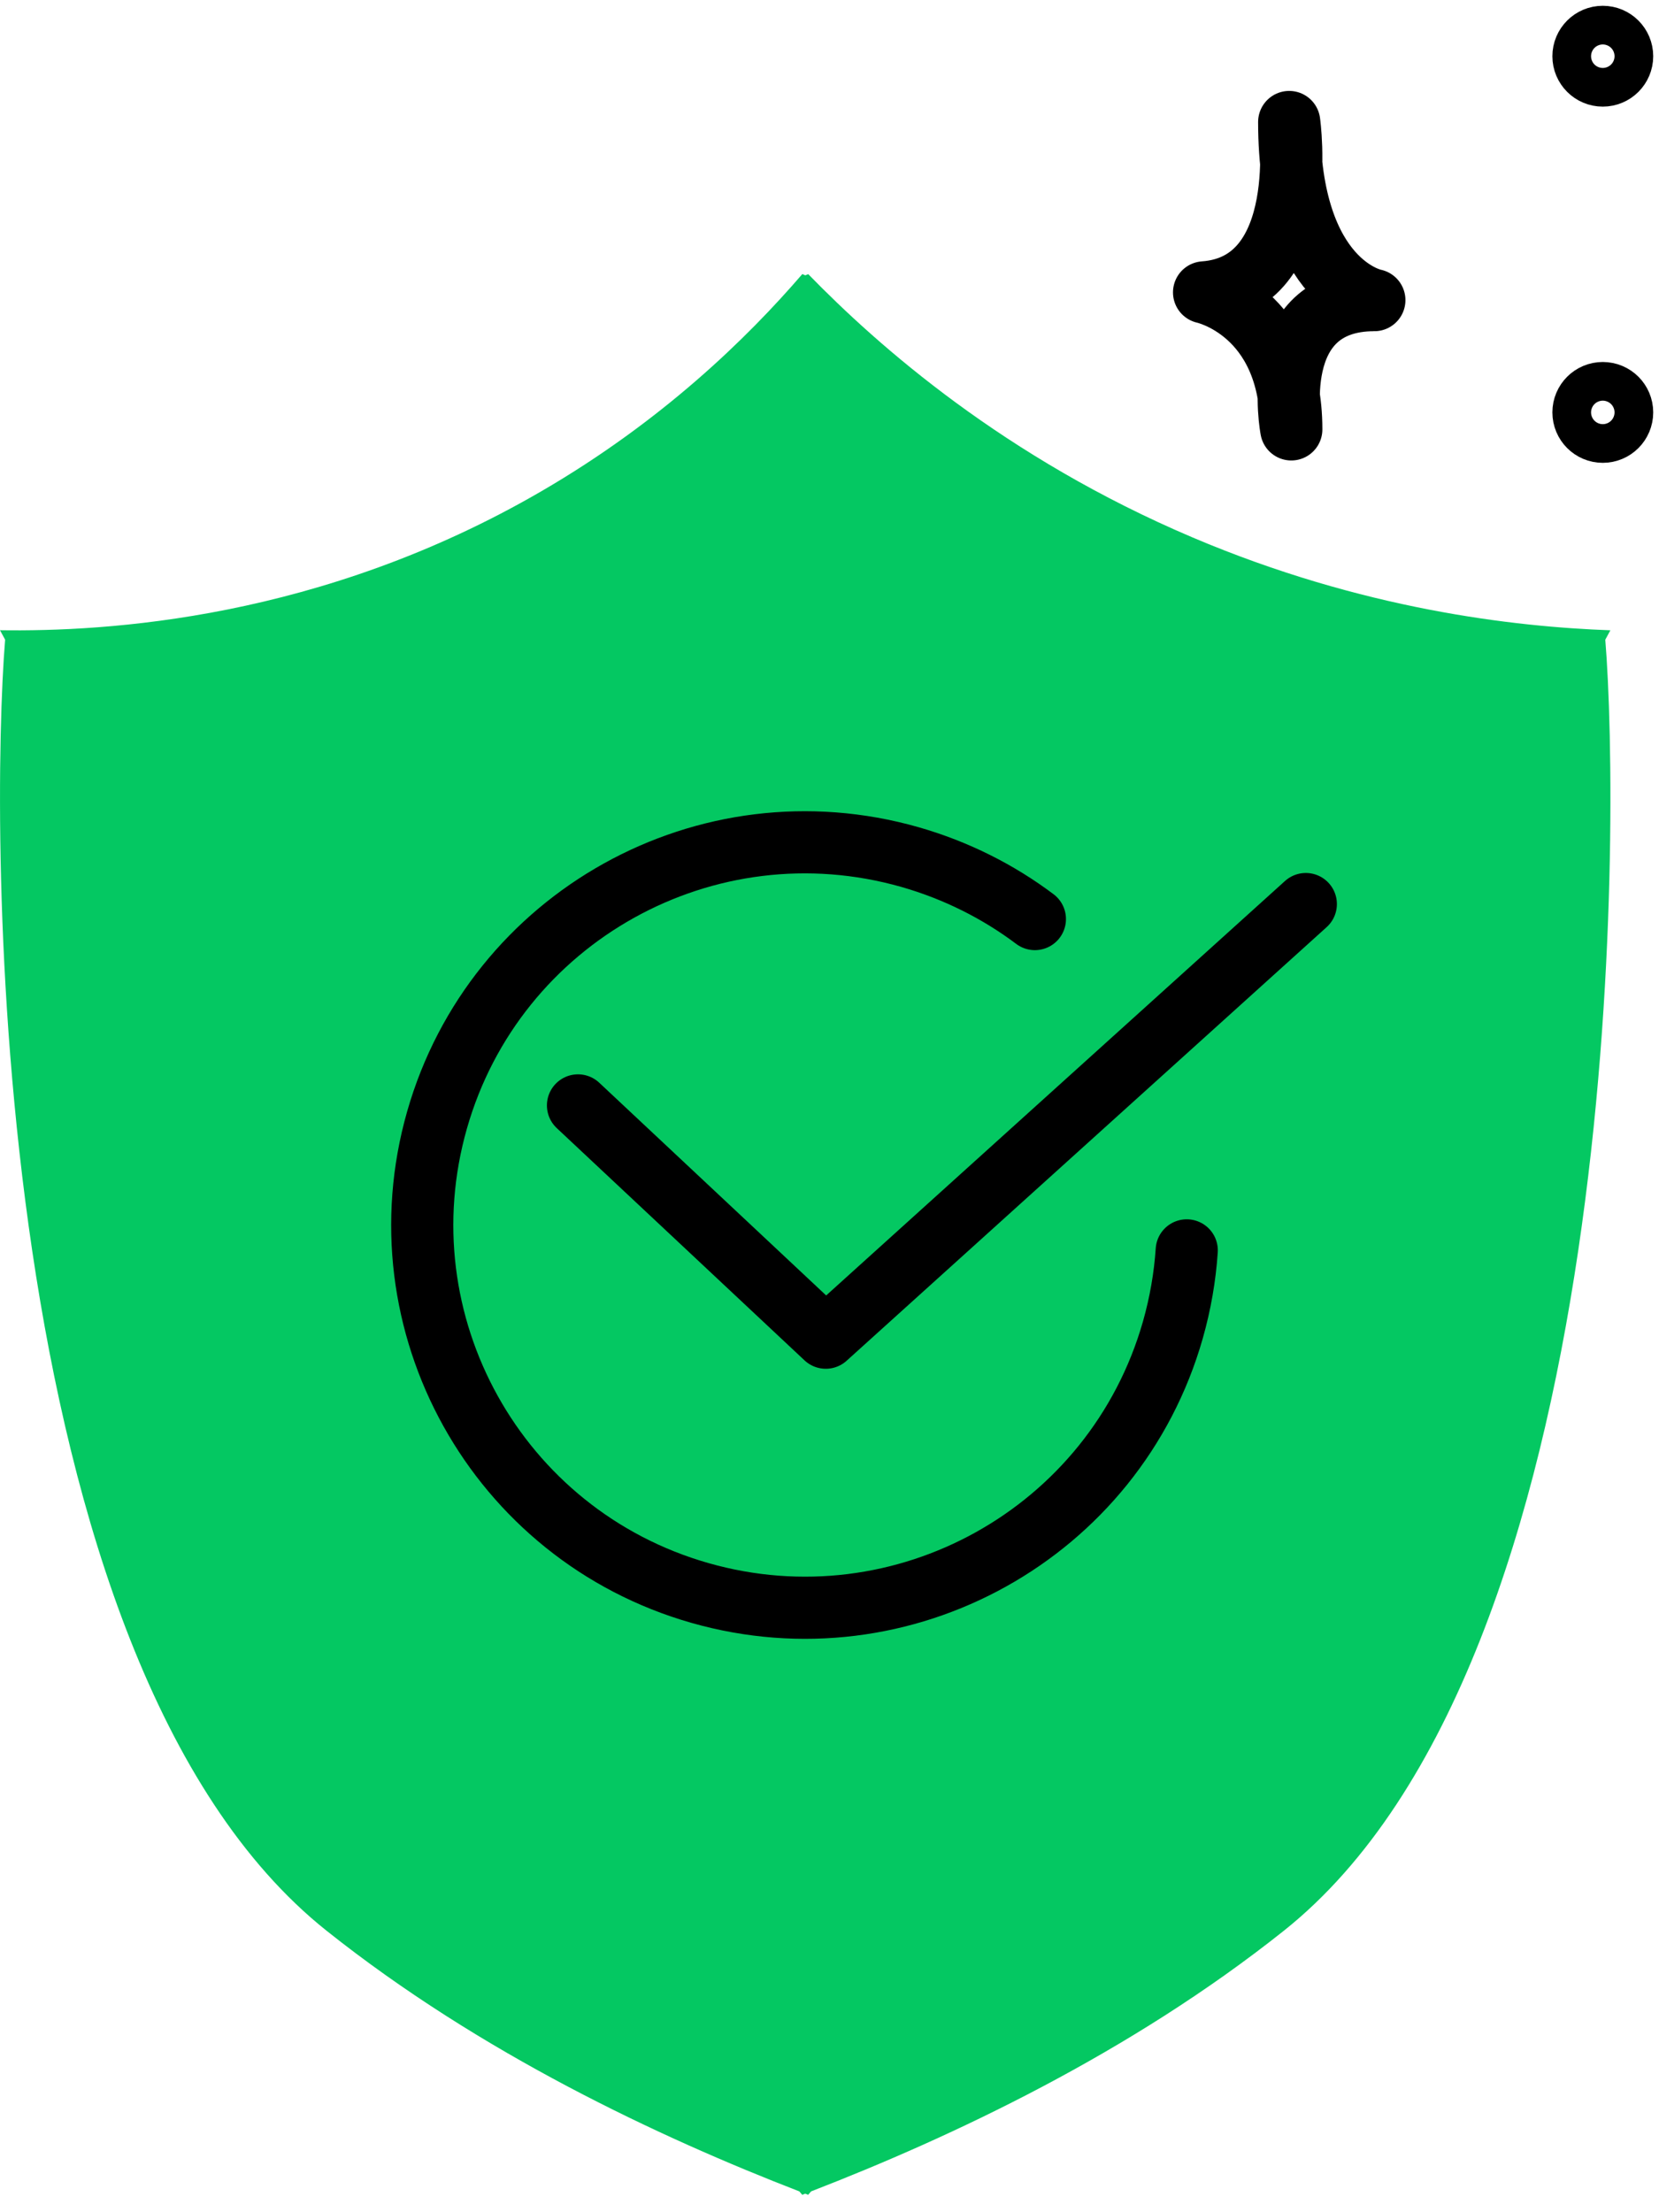 <svg xmlns="http://www.w3.org/2000/svg" viewBox="0 0 45 60" fill="none"><path d="M43.686 17.095C41.067 17 36.948 16.53 32.344 14.575C27.245 12.409 23.824 9.388 21.923 7.435C21.91 7.441 21.896 7.447 21.883 7.452C21.87 7.456 21.856 7.464 21.843 7.468C21.816 7.456 21.79 7.445 21.763 7.433C20.259 9.179 17.96 11.417 14.703 13.313C8.691 16.813 2.863 17.135 0 17.093C0.046 17.18 0.093 17.266 0.139 17.35C-0.263 22.238 -0.405 44.987 8.856 52.364C13.036 55.693 17.88 57.964 21.681 59.435L21.761 59.528C21.788 59.517 21.816 59.507 21.841 59.496C21.868 59.507 21.896 59.517 21.921 59.528L22.001 59.435C25.802 57.964 30.646 55.693 34.826 52.364C44.086 44.987 43.947 22.238 43.543 17.35L43.682 17.093L43.686 17.095Z" fill="#04C862"></path><path d="M15.678 29.981L22.399 36.281L35.42 24.52" stroke="black" stroke-width="1.686" stroke-linecap="round" stroke-linejoin="round"></path><path d="M32.19 33.913C32.142 34.629 32.018 35.352 31.813 36.073C30.241 41.584 24.498 44.777 18.986 43.205C13.474 41.633 10.282 35.889 11.854 30.378C13.426 24.866 19.169 21.674 24.681 23.245C25.941 23.606 27.081 24.183 28.071 24.927" stroke="black" stroke-width="1.686" stroke-linecap="round" stroke-linejoin="round"></path><path d="M34.969 3.309C34.969 3.309 35.599 7.719 32.66 7.93C32.66 7.93 35.026 8.431 35.026 11.646C35.026 11.646 34.34 8.14 37.279 8.14C37.279 8.14 34.969 7.721 34.969 3.311V3.309Z" stroke="black" stroke-width="1.686" stroke-linecap="round" stroke-linejoin="round"></path><path d="M43.475 11.71C43.765 11.71 44 11.475 44 11.185C44 10.895 43.765 10.661 43.475 10.661C43.186 10.661 42.951 10.895 42.951 11.185C42.951 11.475 43.186 11.71 43.475 11.71Z" stroke="black" stroke-width="1.686" stroke-linecap="round" stroke-linejoin="round"></path><path d="M43.475 2.049C43.765 2.049 44 1.814 44 1.525C44 1.235 43.765 1 43.475 1C43.186 1 42.951 1.235 42.951 1.525C42.951 1.814 43.186 2.049 43.475 2.049Z" stroke="black" stroke-width="1.686" stroke-linecap="round" stroke-linejoin="round"></path></svg>